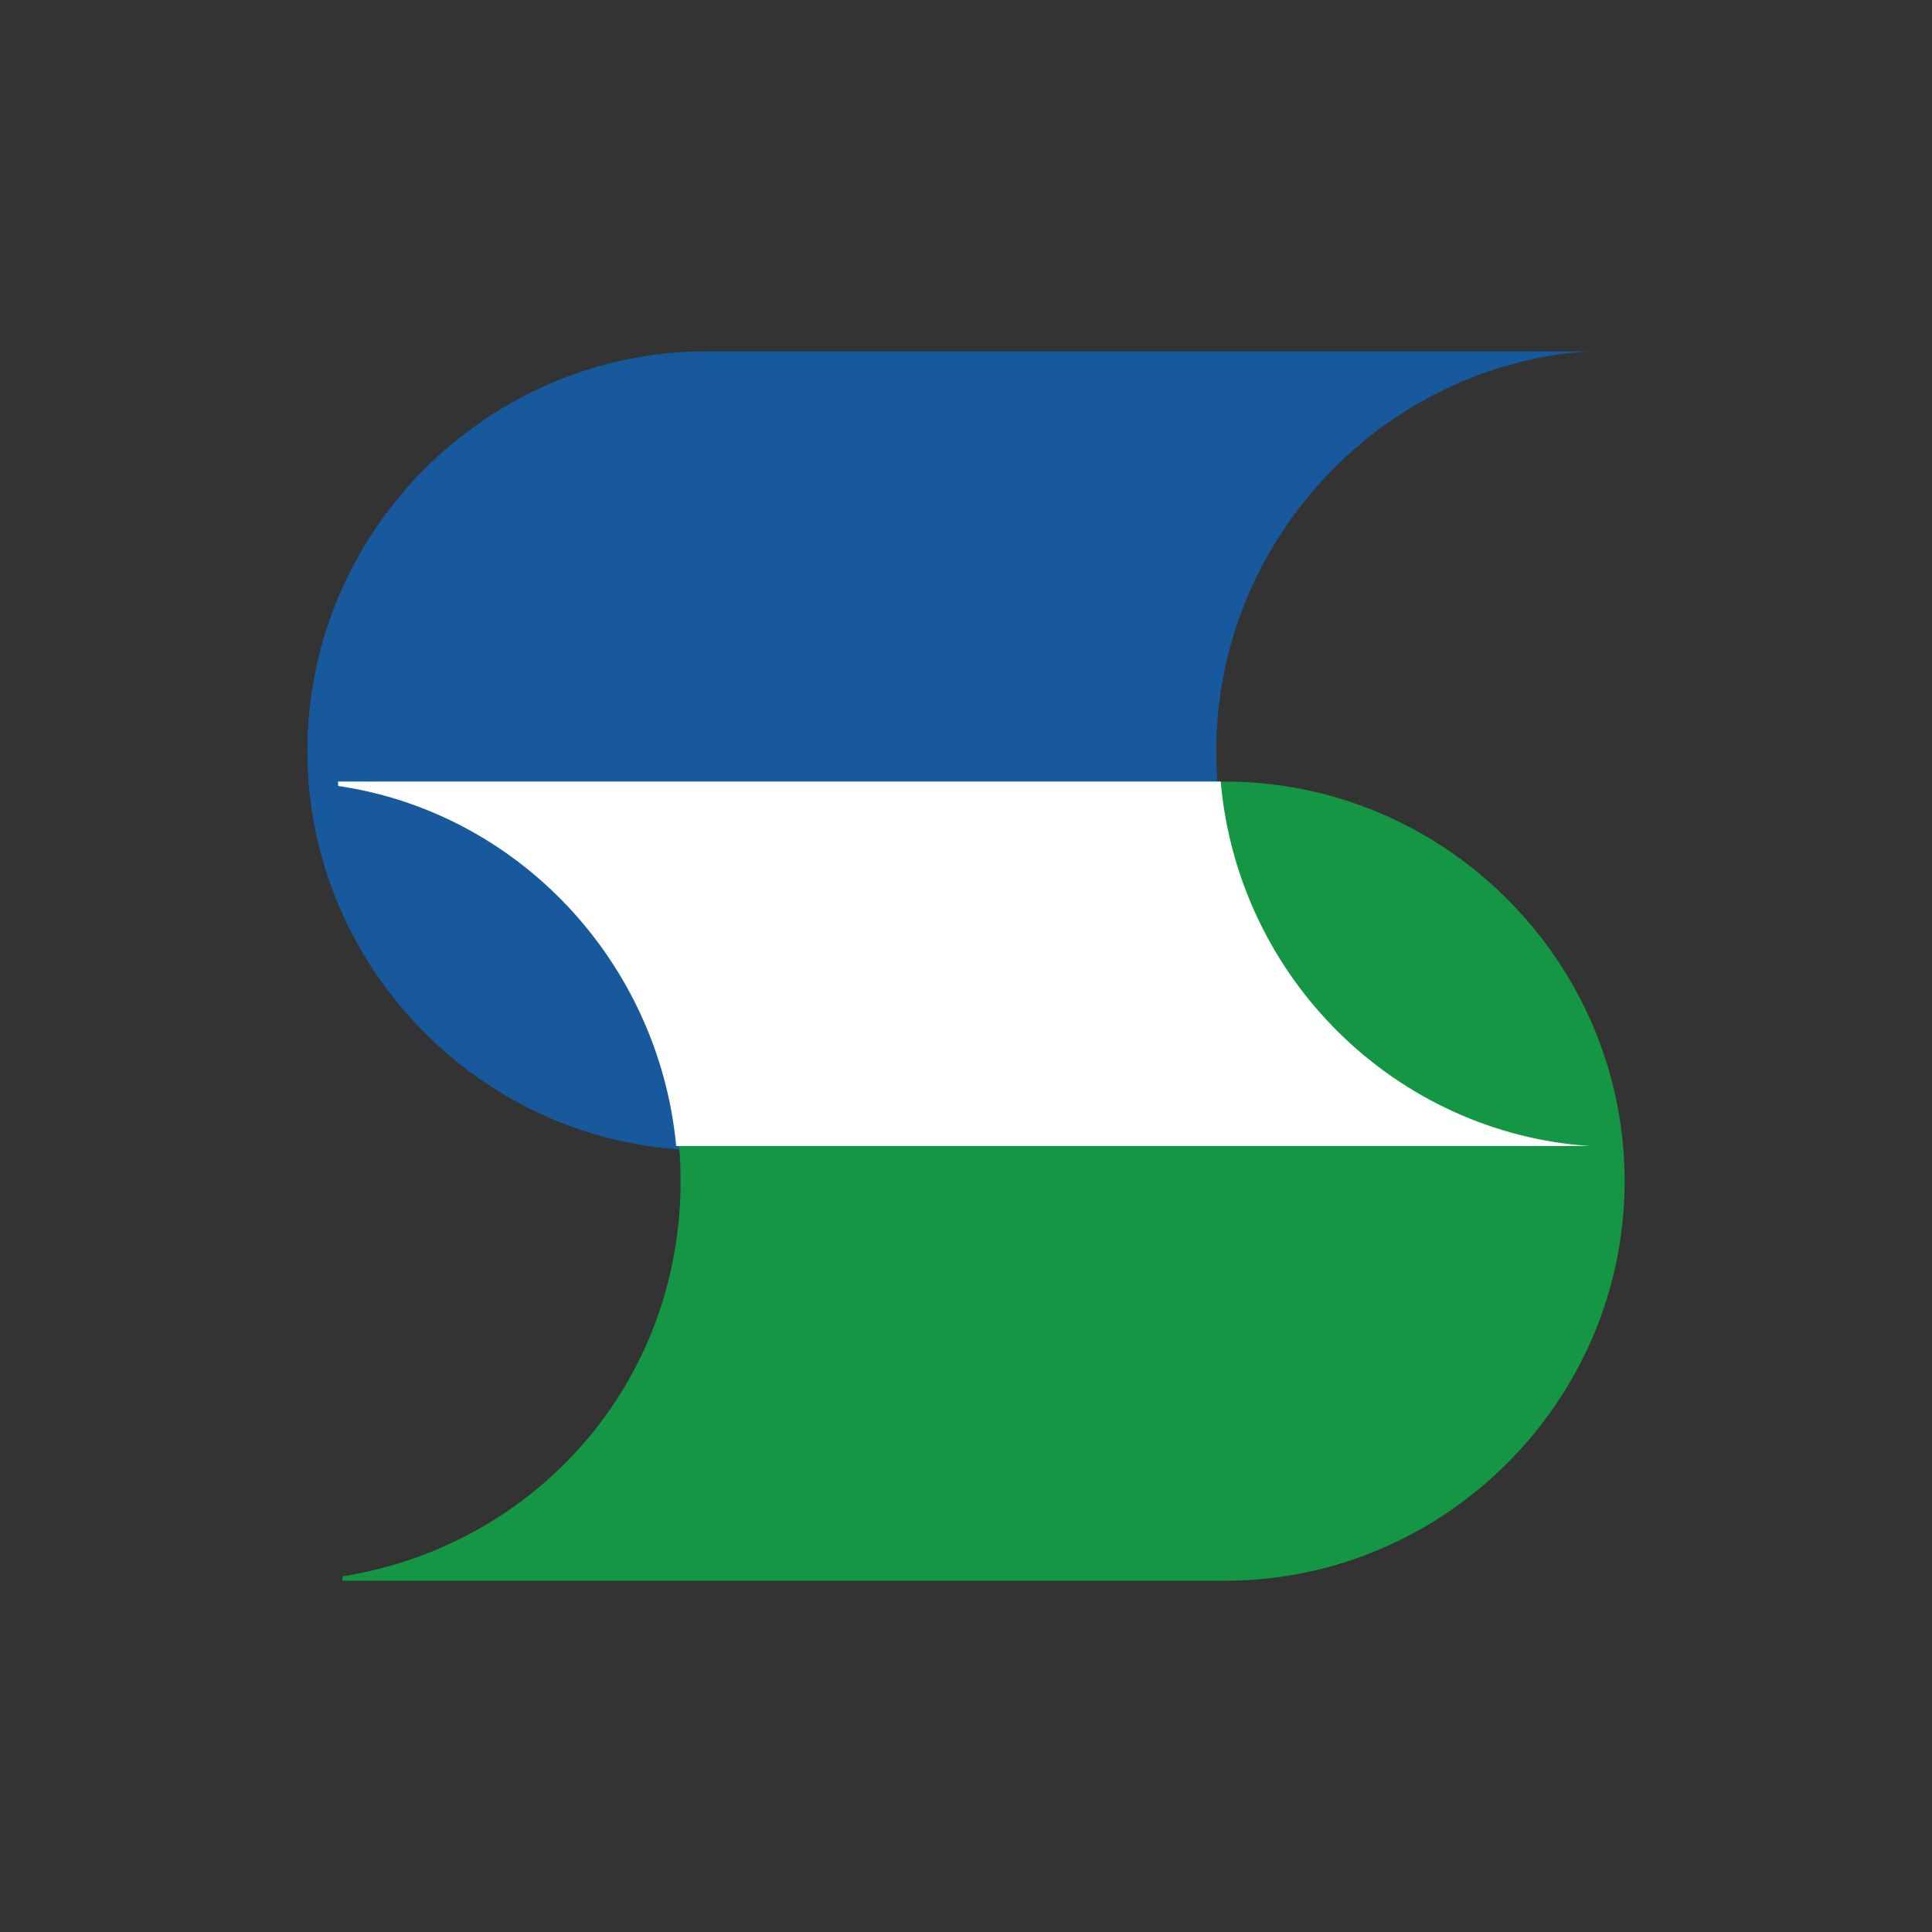 <svg height="44" viewBox="0 0 44 44" width="44" xmlns="http://www.w3.org/2000/svg"><rect x="0" y="0" width="44" height="44" fill="#333333" stroke="none"/><g clip-rule="evenodd" fill-rule="evenodd"><path d="m36.2 8c-4.7.3-8.5 4.3-8.5 9.1s3.7 8.7 8.5 9.1h-20.1c-5 0-9.1-4.1-9.1-9.1s4.1-9.1 9.1-9.1z" fill="#17599c"/><path d="m7.8 35.9c4.4-.7 7.7-4.4 7.7-9s-3.3-8.3-7.7-9v-.1h20.1c5 0 9.1 4.1 9.1 9.1s-4.1 9.1-9.1 9.1h-20.1z" fill="#149645"/><path d="m27.8 17.8c.4 4.5 4 8 8.4 8.3h-20.1c-.2 0-.4 0-.7 0-.4-4.2-3.6-7.6-7.7-8.2v-.1z" fill="#fff"/></g></svg>